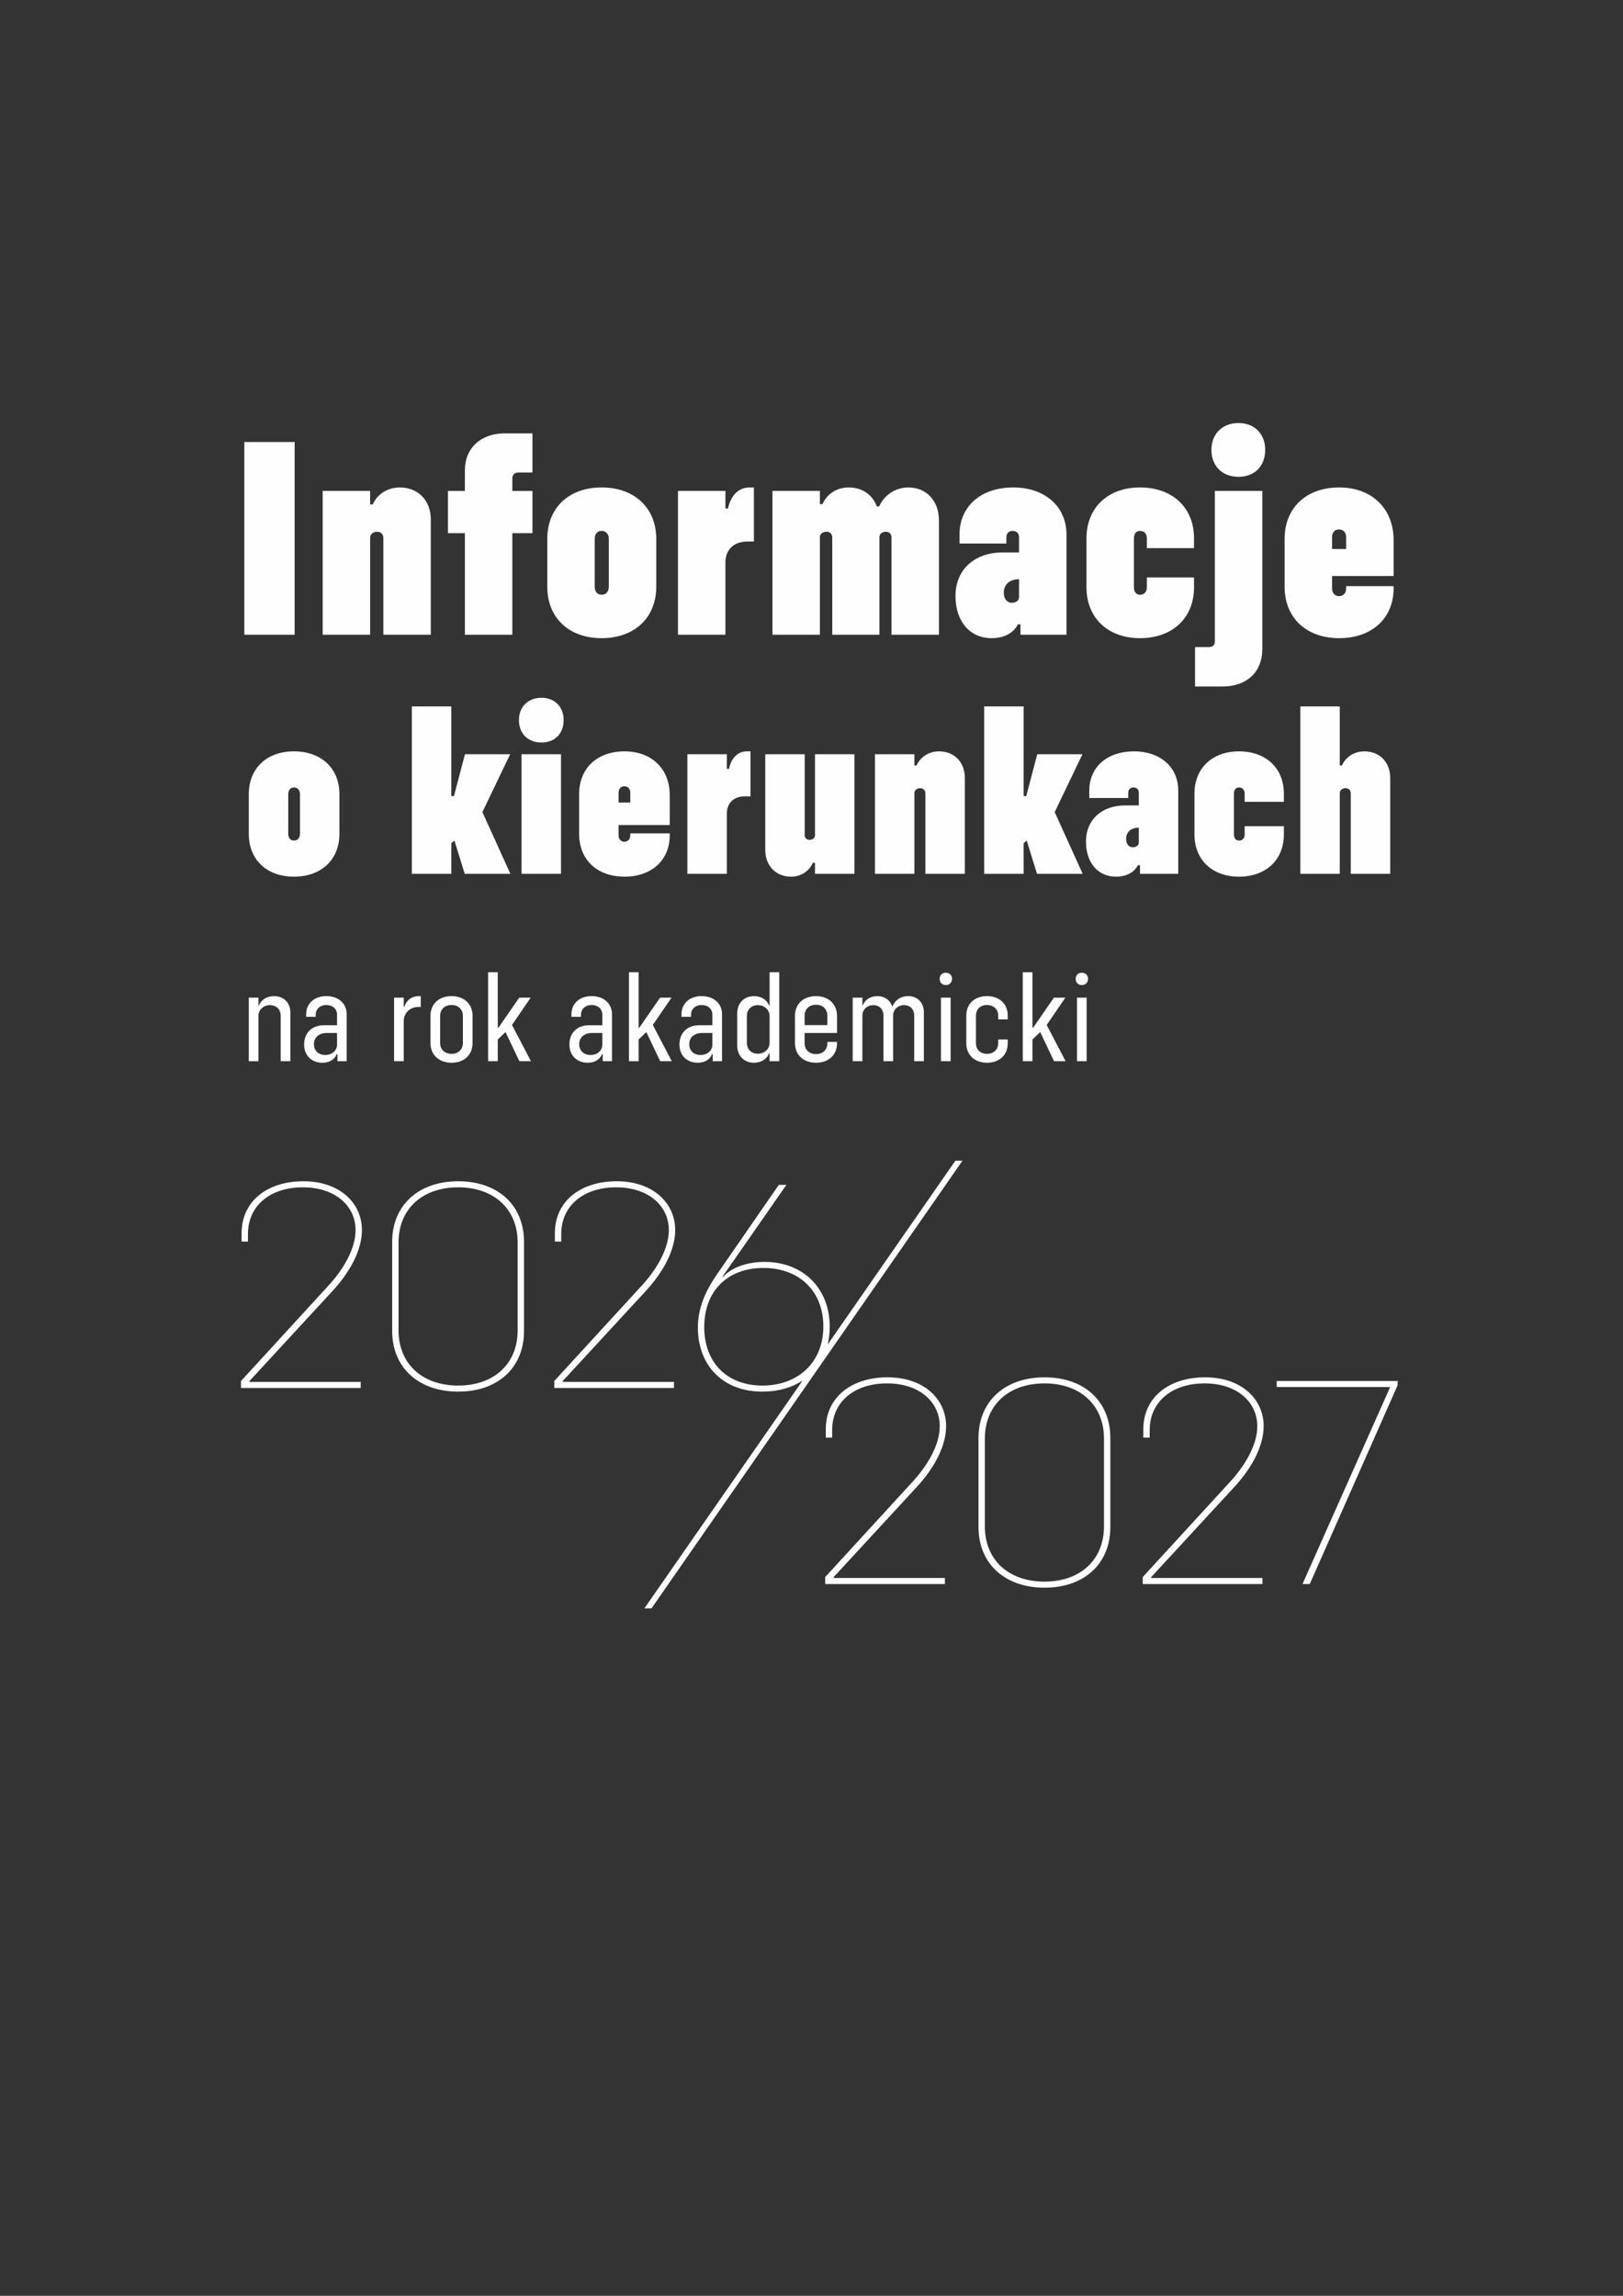 <?xml version="1.0" encoding="UTF-8"?>
<!DOCTYPE svg PUBLIC "-//W3C//DTD SVG 1.1//EN" "http://www.w3.org/Graphics/SVG/1.1/DTD/svg11.dtd">
<!-- Creator: CorelDRAW -->
<svg xmlns="http://www.w3.org/2000/svg" xml:space="preserve" width="210mm" height="297mm" version="1.1" style="shape-rendering:geometricPrecision; text-rendering:geometricPrecision; image-rendering:optimizeQuality; fill-rule:evenodd; clip-rule:evenodd"
viewBox="0 0 21000 29700"
 xmlns:xlink="http://www.w3.org/1999/xlink"
 xmlns:xodm="http://www.corel.com/coreldraw/odm/2003">
 <rect x="0" y="0" width="21000" height="29700" fill="#333333" stroke="none"/>
 <defs>
  <style type="text/css">
   <![CDATA[
    .fil0 {fill:#FEFEFE}
    .fil1 {fill:#FEFEFE;fill-rule:nonzero}
   ]]>
  </style>
 </defs>
 <g id="Warstwa_x0020_1">
  <path class="fil0" d="M3161.25 8211.09l651.16 0 0 -2493.02 -651.16 0 0 2493.02zm385.2 4675.34c-93.74,0 -167.74,47.67 -195.7,120.04l-6.56 0 0 -100.33 -124.97 0 0 822.17 124.97 0 0 -588.64c0,-70.73 59.18,-136.51 147.98,-136.51 83.86,0 139.77,55.93 139.77,138.15l0 587 124.97 0 0 -629.78c0,-126.61 -85.51,-212.1 -210.46,-212.1zm674.87 0c-154.55,0 -259.79,95.38 -259.79,235.13l0 32.91 123.32 0 0 -26.34c0,-75.63 57.57,-126.61 134.83,-126.61 87.17,0 141.41,50.98 141.41,126.61l0 134.84 -171 0c-152.91,0 -254.88,98.65 -254.88,248.28 0,143.07 95.38,236.81 236.8,236.81 93.71,0 157.85,-42.78 184.15,-110.18l9.88 0 0 90.43 120.04 0 0 -606.75c0,-139.75 -105.24,-235.13 -264.76,-235.13zm-13.14 761.3c-88.79,0 -146.34,-55.9 -146.34,-139.75 0,-88.79 67.4,-144.72 166.05,-144.72l133.2 0 0 151.31c0,70.69 -57.55,133.16 -152.91,133.16zm1213.16 -761.3c-93.74,0 -162.79,52.62 -190.75,139.75l-6.55 0 0 -120.04 -124.99 0 0 822.17 124.99 0 0 -517.96c0,-95.38 70.69,-184.17 192.35,-184.17l27.96 0 0 -139.75 -23.01 0zm421.71 861.63c162.76,0 271.29,-101.97 271.29,-254.88l0 -351.87c0,-152.95 -108.53,-254.88 -271.29,-254.88 -164.44,0 -272.99,101.93 -272.99,254.88l0 351.87c0,152.91 108.55,254.88 272.99,254.88zm0 -115.13c-90.45,0 -148,-55.9 -148,-141.41l0 -348.57c0,-85.5 57.55,-141.43 148,-141.43 87.11,0 146.32,55.93 146.32,141.43l0 348.57c0,85.51 -59.21,141.41 -146.32,141.41zm877.14 95.38l149.64 0 -245.01 -468.62 241.69 -353.55 -147.96 0 -269.67 389.7 -8.21 0 0 -718.53 -124.99 0 0 1151 124.99 0 0 -281.16 100.29 -95.38 179.23 376.54zm933.59 -841.88c-154.53,0 -259.77,95.38 -259.77,235.13l0 32.91 123.31 0 0 -26.34c0,-75.63 57.56,-126.61 134.82,-126.61 87.17,0 141.43,50.98 141.43,126.61l0 134.84 -171.02 0c-152.92,0 -254.86,98.65 -254.86,248.28 0,143.07 95.37,236.81 236.78,236.81 93.72,0 157.86,-42.78 184.15,-110.18l9.88 0 0 90.43 120.04 0 0 -606.75c0,-139.75 -105.22,-235.13 -264.76,-235.13zm-13.12 761.3c-88.81,0 -146.36,-55.9 -146.36,-139.75 0,-88.79 67.42,-144.72 166.07,-144.72l133.2 0 0 151.31c0,70.69 -57.57,133.16 -152.91,133.16zm901.8 80.58l149.64 0 -245.01 -468.62 241.7 -353.55 -147.96 0 -269.68 389.7 -8.21 0 0 -718.53 -124.99 0 0 1151 124.99 0 0 -281.16 100.29 -95.38 179.23 376.54zm535.12 -841.88c-154.55,0 -259.77,95.38 -259.77,235.13l0 32.91 123.3 0 0 -26.34c0,-75.63 57.57,-126.61 134.84,-126.61 87.16,0 141.4,50.98 141.4,126.61l0 134.84 -171 0c-152.91,0 -254.88,98.65 -254.88,248.28 0,143.07 95.38,236.81 236.8,236.81 93.71,0 157.85,-42.78 184.15,-110.18l9.88 0 0 90.43 120.04 0 0 -606.75c0,-139.75 -105.24,-235.13 -264.76,-235.13zm-13.12 761.3c-88.81,0 -146.36,-55.9 -146.36,-139.75 0,-88.79 67.42,-144.72 166.07,-144.72l133.18 0 0 151.31c0,70.69 -57.55,133.16 -152.89,133.16zm893.58 -1070.42l0 429.16 -8.23 0c-24.68,-70.73 -100.31,-120.04 -194.03,-120.04 -128.24,0 -217.05,90.44 -217.05,223.63l0 414.35c0,133.2 88.81,223.65 217.05,223.65 93.72,0 169.35,-49.35 194.03,-120.04l8.23 0 0 100.29 124.95 0 0 -1151 -124.95 0zm-151.27 1053.98c-85.53,0 -143.08,-55.89 -143.08,-141.4l0 -345.31c0,-85.49 57.55,-141.42 143.08,-141.42 90.44,0 151.27,67.42 151.27,139.79l0 348.57c0,72.35 -60.83,139.77 -151.27,139.77zm1023.48 -268.03l0 -220.31c0,-152.92 -108.55,-256.52 -271.31,-256.52 -164.43,0 -272.97,101.93 -272.97,254.88l0 351.87c0,152.91 106.86,254.88 274.61,254.88 159.48,0 269.67,-100.33 269.67,-251.6l0 -18.08 -124.99 0 0 16.44c0,85.49 -59.19,141.42 -144.68,141.42 -92.07,0 -149.64,-57.57 -149.64,-141.42l0 -131.56 419.31 0zm-271.31 -365.02c87.13,0 146.32,55.9 146.32,141.43l0 121.66 -294.32 0 0 -121.66c0,-85.53 59.21,-141.43 148,-141.43zm1192.85 -111.81c-100.31,0 -174.31,55.9 -202.24,131.53l-4.95 0c-27.95,-80.55 -98.65,-131.53 -192.39,-131.53 -92.08,0 -161.14,49.31 -187.45,116.73l-6.56 0 0 -97.02 -124.97 0 0 822.17 124.97 0 0 -591.95c0,-70.7 57.54,-133.2 141.39,-133.2 78.94,0 131.56,54.29 131.56,134.84l0 590.31 124.97 0 0 -591.95c0,-70.7 57.54,-133.2 141.39,-133.2 78.94,0 131.56,52.62 131.56,134.84l0 590.31 124.98 0 0 -631.41c0,-128.25 -83.89,-210.47 -202.26,-210.47zm485.79 -143.05c47.69,0 80.58,-32.9 80.58,-80.57 0,-47.69 -32.89,-78.93 -80.58,-78.93 -47.68,0 -78.92,31.24 -78.92,78.93 0,47.67 31.24,80.57 78.92,80.57zm-62.48 984.93l124.99 0 0 -822.17 -124.99 0 0 822.17zm595.97 19.75c161.12,0 268.01,-100.33 268.01,-251.6l0 -49.31 -123.33 0 0 47.67c0,83.85 -59.19,138.11 -144.68,138.11 -87.17,0 -143.07,-54.26 -143.07,-138.11l0 -355.15c0,-83.89 55.9,-138.15 143.07,-138.15 85.49,0 144.68,54.26 144.68,138.15l0 47.67 123.33 0 0 -49.34c0,-151.28 -106.89,-251.57 -268.01,-251.57 -161.16,0 -268.04,100.29 -268.04,251.57l0 358.46c0,151.27 106.88,251.6 268.04,251.6zm867.29 -19.75l149.62 0 -245.01 -468.62 241.72 -353.55 -147.96 0 -269.68 389.7 -8.23 0 0 -718.53 -124.97 0 0 1151 124.97 0 0 -281.16 100.3 -95.38 179.24 376.54zm359.17 -984.93c47.69,0 80.58,-32.9 80.58,-80.57 0,-47.69 -32.89,-78.93 -80.58,-78.93 -47.69,0 -78.92,31.24 -78.92,78.93 0,47.67 31.23,80.57 78.92,80.57zm-62.49 984.93l124.99 0 0 -822.17 -124.99 0 0 822.17zm-10131.05 -2387.17c352.66,0 587.79,-219.66 587.79,-553.79l0 -513.56c0,-334.13 -235.13,-553.79 -587.79,-553.79 -352.7,0 -584.73,219.66 -584.73,553.79l0 513.56c0,334.13 232.03,553.79 584.73,553.79zm0 -467.15c-46.42,0 -74.28,-34.05 -74.28,-86.64l0 -513.56c0,-52.58 27.86,-86.6 74.28,-86.6 46.38,0 77.31,34.02 77.31,86.6l0 513.56c0,52.59 -30.93,86.64 -77.31,86.64zm2208.9 430.04l590.89 0 -361.97 -798.19 358.91 -748.69 -584.73 0 -142.33 541.38 -34.05 0 0 -1160.16 -510.45 0 0 2165.66 510.45 0 0 -395.99 40.26 -34.05 133.02 430.04zm992.32 -1698.5c173.24,0 287.71,-114.46 287.71,-290.82 0,-170.14 -114.47,-287.71 -287.71,-287.71 -173.26,0 -290.81,117.57 -290.81,287.71 0,176.36 117.55,290.82 290.81,290.82zm-256.8 1698.5l510.48 0 0 -1546.88 -510.48 0 0 1546.88zm1917.33 -631.15l0 -386.72c0,-340.3 -235.09,-566.16 -584.69,-566.16 -355.78,0 -587.81,219.66 -587.81,553.79l0 513.56c0,334.13 232.03,553.79 587.81,553.79 349.6,0 584.69,-213.46 584.69,-535.2l0 -24.76 -510.43 0 0 24.76c0,49.48 -30.96,83.52 -77.34,83.52 -43.32,0 -74.26,-34.04 -74.26,-83.52l0 -133.06 662.03 0zm-587.77 -501.18c46.38,0 77.34,30.92 77.34,83.54l0 126.82 -151.6 0 0 -126.82c0,-52.62 30.94,-83.54 74.26,-83.54zm1586.3 -451.7c-117.58,0 -201.11,83.54 -232.05,225.86l-27.85 0 0 -188.71 -510.46 0 0 1546.88 510.46 0 0 -776.54c0,-136.12 86.64,-225.86 238.23,-225.86l68.05 0 0 -581.63 -46.38 0zm880.95 37.15l0 1048.79c0,34 -30.94,58.78 -71.16,58.78 -37.11,0 -61.88,-24.78 -61.88,-61.89l0 -1045.68 -510.48 0 0 1237.49c0,207.28 139.23,346.5 334.14,346.5 133.02,0 238.22,-77.33 281.54,-179.44l27.84 0 0 142.33 510.47 0 0 -1546.88 -510.47 0zm1604.88 -37.15c-129.92,0 -241.29,71.17 -290.81,182.54l-27.85 0 0 -145.39 -510.46 0 0 1546.88 510.46 0 0 -1042.62c0,-37.1 30.95,-64.95 74.27,-64.95 40.2,0 68.05,24.75 68.05,68.05l0 1039.52 510.44 0 0 -1237.53c0,-207.28 -136.09,-346.5 -334.1,-346.5zm1267.67 1584.03l590.89 0 -361.96 -798.19 358.9 -748.69 -584.73 0 -142.32 541.38 -34.06 0 0 -1160.16 -510.45 0 0 2165.66 510.45 0 0 -395.99 40.26 -34.05 133.02 430.04zm1255.3 -1584.03c-349.6,0 -578.53,204.19 -578.53,507.41l0 95.9 504.26 0 0 -68.07c0,-43.32 27.85,-68.05 68.07,-68.05 40.22,0 68.05,24.73 68.05,68.05l0 163.98 -176.34 0c-303.18,0 -507.36,185.6 -507.36,467.13 0,275.35 154.7,454.79 389.82,454.79 133.03,0 235.13,-55.68 281.52,-148.49l27.83 0 0 111.38 495.02 0 0 -1076.62c0,-303.22 -232.04,-507.41 -572.34,-507.41zm-15.48 1240.63c-52.59,0 -86.62,-43.32 -86.62,-108.29 0,-89.72 64.98,-145.41 163.95,-145.41l0 191.81c0,37.13 -30.91,61.89 -77.33,61.89zm1372.85 380.51c349.57,0 581.59,-216.56 581.59,-547.59l0 -105.21 -507.35 0 0 105.21c0,52.59 -30.92,80.44 -74.24,80.44 -40.22,0 -64.97,-30.95 -64.97,-80.44l0 -525.94c0,-49.5 24.75,-80.42 64.97,-80.42 43.32,0 74.24,27.82 74.24,80.42l0 105.19 507.35 0 0 -105.19c0,-331.02 -232.02,-547.61 -581.59,-547.61 -343.4,0 -575.42,216.59 -575.42,547.61l0 525.94c0,331.03 232.02,547.59 575.42,547.59zm1623.42 -1621.14c-129.92,0 -241.3,71.17 -290.82,182.54l-27.85 0 0 -764.17 -510.45 0 0 2165.66 510.45 0 0 -1042.62c0,-37.1 30.96,-64.95 74.27,-64.95 40.21,0 68.06,24.75 68.06,68.05l0 1039.52 510.47 0 0 -1237.53c0,-207.28 -136.12,-346.5 -334.13,-346.5zm-12481.47 -3414.03c-156.32,0 -290.24,85.58 -349.78,219.53l-33.49 0 0 -174.88 -613.92 0 0 1860.47 613.92 0 0 -1253.95c0,-44.65 37.19,-78.14 89.28,-78.14 48.38,0 81.86,29.77 81.86,81.86l0 1250.23 613.96 0 0 -1488.37c0,-249.31 -163.69,-416.75 -401.83,-416.75zm1538.59 -193.49l178.61 0 0 -506.05 -357.23 0c-312.55,0 -517.2,189.77 -517.2,480l0 264.19 -219.54 0 0 546.98 219.54 0 0 1313.49 613.95 0 0 -1313.49 260.48 0 0 -546.98 -260.48 0 0 -159.99c0,-52.11 29.78,-78.15 81.87,-78.15zm1073.48 2143.29c424.19,0 706.97,-264.22 706.97,-666.09l0 -617.65c0,-401.87 -282.78,-666.06 -706.97,-666.06 -424.17,0 -703.27,264.19 -703.27,666.06l0 617.65c0,401.87 279.1,666.09 703.27,666.09zm0 -561.9c-55.79,0 -89.28,-40.93 -89.28,-104.19l0 -617.65c0,-63.26 33.49,-104.18 89.28,-104.18 55.81,0 93.01,40.92 93.01,104.18l0 617.65c0,63.26 -37.2,104.19 -93.01,104.19zm1914.39 -1387.9c-141.39,0 -241.86,100.46 -279.07,271.63l-33.48 0 0 -226.98 -613.94 0 0 1860.47 613.94 0 0 -933.94c0,-163.73 104.18,-271.63 286.51,-271.63l81.87 0 0 -699.55 -55.83 0zm2055.81 0c-174.89,0 -316.28,104.2 -379.55,245.59l-29.75 0c-55.83,-152.56 -189.78,-245.59 -364.66,-245.59 -167.45,0 -286.52,96.75 -338.61,215.82l-33.49 0 0 -171.17 -613.93 0 0 1860.47 613.93 0 0 -1261.42c0,-40.9 33.49,-70.67 85.58,-70.67 44.66,0 74.41,29.77 74.41,74.43l0 1257.66 610.26 0 0 -1261.42c0,-40.9 33.49,-70.67 81.85,-70.67 44.65,0 74.43,26.05 74.43,74.43l0 1257.66 613.95 0 0 -1477.2c0,-260.48 -167.45,-427.92 -394.42,-427.92zm1356.23 0c-420.44,0 -695.8,245.59 -695.8,610.22l0 115.37 606.52 0 0 -81.89c0,-52.07 33.49,-81.82 81.86,-81.82 48.38,0 81.87,29.75 81.87,81.82l0 197.24 -212.12 0c-364.63,0 -610.22,223.24 -610.22,561.84 0,331.18 186.04,547.02 468.84,547.02 159.98,0 282.8,-66.98 338.61,-178.64l33.49 0 0 133.96 595.33 0 0 -1294.9c0,-364.63 -279.04,-610.22 -688.38,-610.22zm-18.6 1492.12c-63.23,0 -104.17,-52.13 -104.17,-130.24 0,-107.94 78.15,-174.88 197.22,-174.88l0 230.67c0,44.68 -37.21,74.45 -93.05,74.45zm1657.66 457.68c420.47,0 699.57,-260.5 699.57,-658.62l0 -126.54 -610.27 0 0 126.54c0,63.23 -37.21,96.72 -89.3,96.72 -48.38,0 -78.11,-37.21 -78.11,-96.72l0 -632.57c0,-59.53 29.73,-96.73 78.11,-96.73 52.09,0 89.3,33.49 89.3,96.73l0 126.52 610.27 0 0 -126.52c0,-398.14 -279.1,-658.61 -699.57,-658.61 -413,0 -692.08,260.47 -692.08,658.61l0 632.57c0,398.12 279.08,658.62 692.08,658.62zm1274.4 -2087.48c208.4,0 346.07,-137.67 346.07,-349.76 0,-204.66 -137.67,-346.05 -346.07,-346.05 -208.34,0 -349.71,141.39 -349.71,346.05 0,212.09 141.37,349.76 349.71,349.76zm-561.83 2712.58l357.21 0c312.55,0 513.45,-189.78 513.45,-480.02l0 -2050.23 -613.92 0 0 1942.33c0,52.1 -26.02,78.13 -78.11,78.13l-178.63 0 0 509.79zm2569.28 -1428.86l0 -465.09c0,-409.32 -282.79,-680.95 -703.27,-680.95 -427.9,0 -706.98,264.19 -706.98,666.06l0 617.65c0,401.87 279.08,666.09 706.98,666.09 420.48,0 703.27,-256.78 703.27,-643.73l0 -29.77 -613.99 0 0 29.77c0,59.51 -37.18,100.47 -92.99,100.47 -52.1,0 -89.3,-40.96 -89.3,-100.47l0 -160.03 796.28 0zm-706.98 -602.8c55.81,0 92.99,37.24 92.99,100.46l0 152.56 -182.29 0 0 -152.56c0,-63.22 37.2,-100.46 89.3,-100.46z"/>
  <path class="fil1" d="M10677.03 20492.22l1548.9 0 0 -78.43 -1439.12 0 0 -11.78 1074.44 -1164.61c231.37,-250.98 380.37,-533.31 380.37,-788.2 0,-348.98 -286.25,-631.31 -756.82,-631.31 -478.4,0 -799.94,266.64 -799.94,670.52l0 109.81 82.34 0 0 -98.03c0,-364.68 286.25,-603.88 709.77,-603.88 427.41,0 682.3,247.04 682.3,552.89 0,239.2 -152.94,505.87 -356.84,725.46l-1125.4 1227.35 0 90.21zm-7558.74 -2536.41l1548.9 0 0 -78.43 -1439.12 0 0 -11.77 1074.44 -1164.62c231.37,-250.98 380.37,-533.31 380.37,-788.2 0,-348.98 -286.25,-631.31 -756.82,-631.31 -478.4,0 -799.94,266.64 -799.94,670.53l0 109.81 82.34 0 0 -98.04c0,-364.67 286.25,-603.87 709.77,-603.87 427.41,0 682.3,247.03 682.3,552.88 0,239.2 -152.94,505.87 -356.84,725.46l-1125.4 1227.36 0 90.2zm2810.98 47.05c513.7,0 850.93,-309.77 850.93,-784.26l0 -1152.87c0,-474.48 -337.23,-784.25 -850.93,-784.25 -513.67,0 -854.82,309.77 -854.82,784.25l0 1152.87c0,474.49 341.15,784.26 854.82,784.26zm0 -78.43c-466.62,0 -772.48,-282.33 -772.48,-713.66l0 -1137.2c0,-431.33 305.86,-713.66 772.48,-713.66 462.74,0 768.59,282.33 768.59,713.66l0 1137.2c0,431.33 -305.85,713.66 -768.59,713.66zm1242.51 31.38l1548.9 0 0 -78.43 -1439.12 0 0 -11.77 1074.44 -1164.62c231.37,-250.98 380.37,-533.31 380.37,-788.2 0,-348.98 -286.25,-631.31 -756.82,-631.31 -478.4,0 -799.94,266.64 -799.94,670.53l0 109.81 82.34 0 0 -98.04c0,-364.67 286.25,-603.87 709.77,-603.87 427.41,0 682.3,247.03 682.3,552.88 0,239.2 -152.94,505.87 -356.84,725.46l-1125.4 1227.36 0 90.2zm2693.37 47.05c201.63,0 379.07,-50.78 520.28,-143.27l-2048.2 2947.93 91.96 0 4024 -5791.65 -91.96 0 -1652.15 2377.9c17.45,-71.68 26.58,-148.56 26.58,-230.07 0,-501.92 -348.98,-839.16 -843.07,-839.16 -235.29,0 -435.27,78.43 -533.31,192.15l-11.75 0 827.39 -1188.16 -98.04 0 -799.94 1156.78c-141.17,203.9 -247.03,427.44 -247.03,690.16 0,474.49 309.76,827.39 835.24,827.39zm0 -78.43c-462.74,0 -752.9,-301.94 -752.9,-756.82 0,-466.62 301.94,-764.64 764.64,-764.64 470.57,0 776.43,305.85 776.43,756.81 0,466.63 -329.38,764.65 -788.17,764.65zm3650.52 2614.83c513.7,0 850.93,-309.77 850.93,-784.25l0 -1152.87c0,-474.48 -337.23,-784.25 -850.93,-784.25 -513.67,0 -854.82,309.77 -854.82,784.25l0 1152.87c0,474.48 341.15,784.25 854.82,784.25zm0 -78.43c-466.63,0 -772.48,-282.33 -772.48,-713.65l0 -1137.21c0,-431.33 305.85,-713.66 772.48,-713.66 462.73,0 768.59,282.33 768.59,713.66l0 1137.21c0,431.32 -305.86,713.65 -768.59,713.65zm1270.16 31.39l1548.9 0 0 -78.43 -1439.12 0 0 -11.78 1074.44 -1164.61c231.37,-250.98 380.37,-533.31 380.37,-788.2 0,-348.98 -286.25,-631.31 -756.82,-631.31 -478.4,0 -799.94,266.64 -799.94,670.52l0 109.81 82.34 0 0 -98.03c0,-364.68 286.25,-603.88 709.77,-603.88 427.41,0 682.3,247.04 682.3,552.89 0,239.2 -152.94,505.87 -356.84,725.46l-1125.4 1227.35 0 90.21zm2067.02 0l94.12 0 1137.18 -2572.38 0 -54.91 -1564.59 0 0 78.43 1462.64 0 0 11.78 -1129.35 2537.08z"/>
 </g>
</svg>
